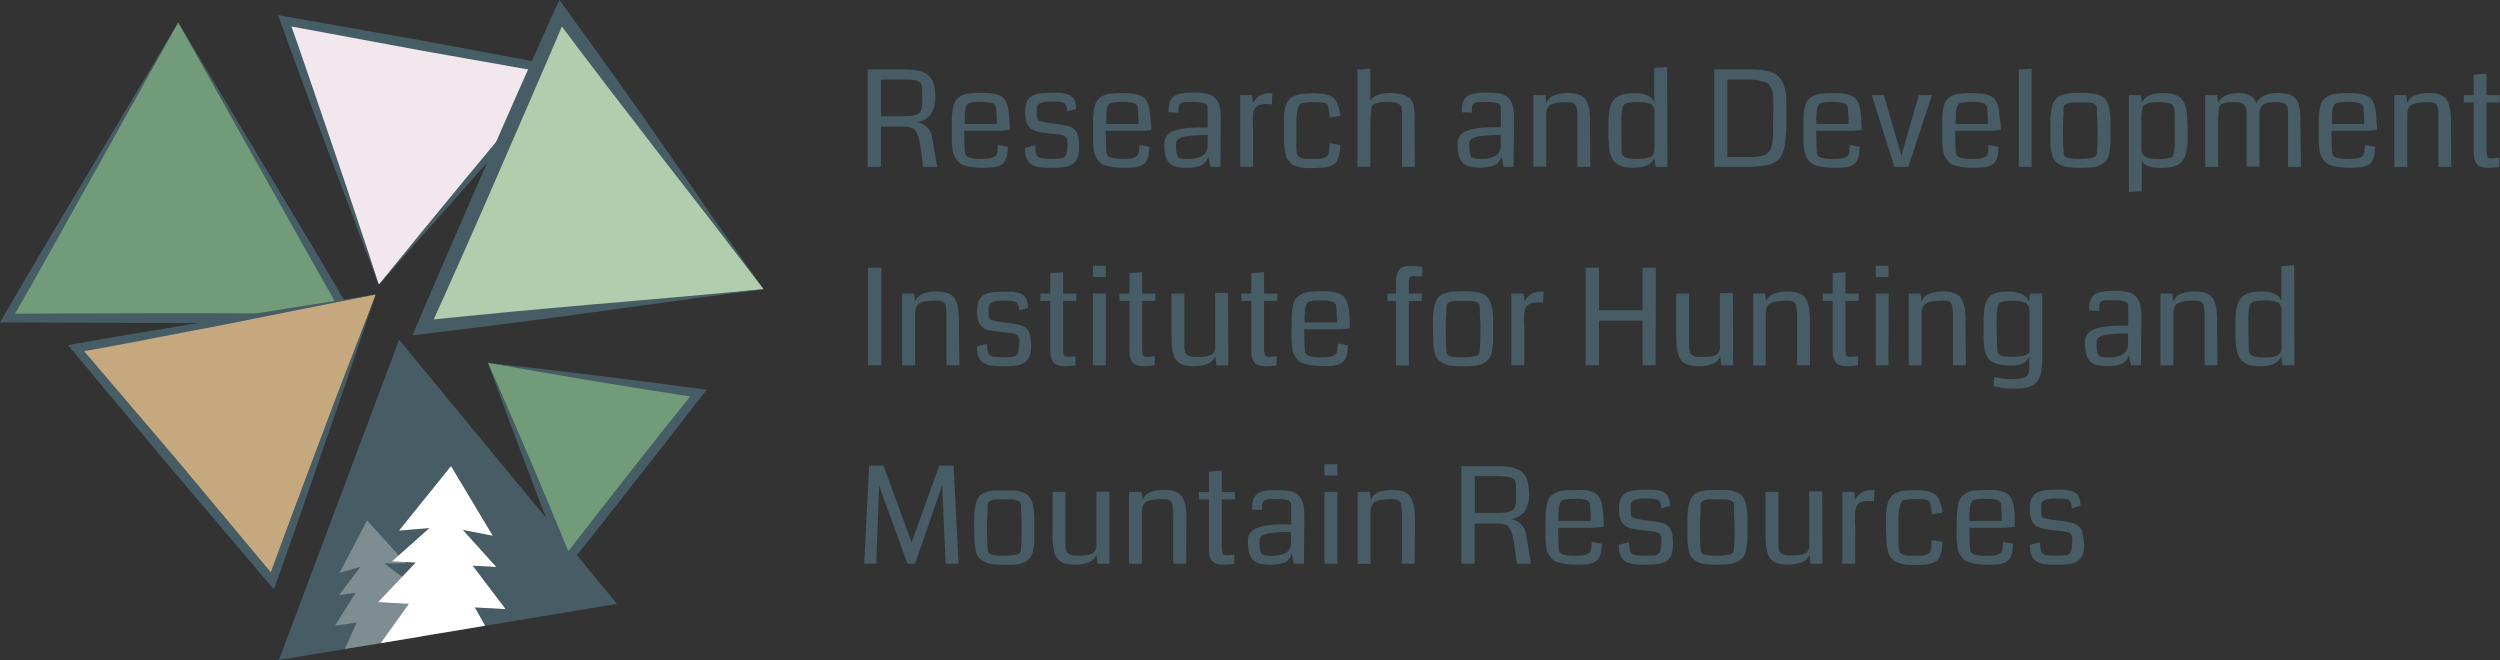 <?xml version="1.0" encoding="UTF-8"?> <svg xmlns="http://www.w3.org/2000/svg" id="Layer_1" data-name="Layer 1" viewBox="0 0 503.91 133.03"><rect x="0" y="0" width="503.91" height="133.03" fill="#333333" stroke="none"/><defs><style>.cls-1{fill:#475c64;}.cls-2{fill:#f2e7ed;}.cls-3{fill:#475d65;}.cls-4{fill:#231f20;}.cls-5{fill:#729b79;}.cls-6{fill:#c5a87d;}.cls-7{fill:#b0cdae;}.cls-10,.cls-8{fill:#fff;}.cls-9{fill:none;}.cls-10{opacity:0.3;}</style></defs><title>Untitled-4</title><path class="cls-1" d="M234.42,68.87a6,6,0,0,1-.95,3.73,4,4,0,0,1-2.65,1.5,3.61,3.61,0,0,1,3,3.22l1,5.79H232c-.07-.41-.15-1-.24-1.76s-.18-1.42-.26-1.95-.18-1.1-.31-1.7a6.37,6.37,0,0,0-.52-1.5,2.34,2.34,0,0,0-.78-.9,6.49,6.49,0,0,0-2.33-.3h-4.07v8.11H220.8V63.46h6l1.62,0c.44,0,.91,0,1.4.09a8.31,8.31,0,0,1,1.24.18,8,8,0,0,1,1,.32,2.62,2.62,0,0,1,.86.49,4.28,4.28,0,0,1,.64.69,3.07,3.07,0,0,1,.47.92,6.33,6.33,0,0,1,.27,1.19A9.89,9.89,0,0,1,234.42,68.87Zm-2.63,1V68.08c0-.34,0-.6,0-.79a4.69,4.69,0,0,0-.1-.6,1.07,1.07,0,0,0-.25-.49,2.29,2.29,0,0,0-.43-.33,1.8,1.8,0,0,0-.7-.23c-.29,0-.62-.08-1-.11s-.84,0-1.38,0h-4.44V72.9h4.6a11,11,0,0,0,1.67-.1,4.15,4.15,0,0,0,1.08-.3,1.34,1.34,0,0,0,.62-.58,2.47,2.47,0,0,0,.28-.83A9,9,0,0,0,231.79,69.91Z" transform="translate(-45.92 -49.48)"></path><path class="cls-1" d="M249.45,75.67c-1,.11-1.71.17-2,.18H240.3c0,1.28,0,2.68.11,4.2a1.22,1.22,0,0,0,.76,1.16,8.23,8.23,0,0,0,2.69.29,11.9,11.9,0,0,0,1.29-.06,3,3,0,0,0,.88-.21,3.5,3.5,0,0,0,.53-.29.79.79,0,0,0,.28-.44A3.51,3.51,0,0,0,247,80a5.67,5.67,0,0,0,0-.62c0-.28,0-.5.07-.68l2,.37a12,12,0,0,1-.14,1.56,3.66,3.66,0,0,1-.35,1.13,2.53,2.53,0,0,1-.59.77,2.7,2.7,0,0,1-.93.47,5.94,5.94,0,0,1-1.28.24c-.46,0-1,.06-1.72.06a15.37,15.37,0,0,1-2.3-.15,10.65,10.65,0,0,1-1.66-.37A2.52,2.52,0,0,1,239,82a5.93,5.93,0,0,1-.7-1,4,4,0,0,1-.38-1.36c-.08-.6-.13-1.14-.15-1.63s0-1.16,0-2c0-1.22,0-2.16,0-2.84a14.41,14.41,0,0,1,.26-2,3.67,3.67,0,0,1,.57-1.48,3.61,3.61,0,0,1,1-.86,4.38,4.38,0,0,1,1.65-.5,19.85,19.85,0,0,1,2.41-.12c.68,0,1.27,0,1.76.06a7,7,0,0,1,1.36.25,4.48,4.48,0,0,1,1,.42,2.36,2.36,0,0,1,.71.7,3.82,3.82,0,0,1,.47,1,7.19,7.19,0,0,1,.27,1.32c.07.54.12,1.09.14,1.65S249.45,74.84,249.45,75.67Zm-9.13-1.2h6.53c0-1.12-.06-2.15-.13-3.08a1.13,1.13,0,0,0-.69-1.08,6.86,6.86,0,0,0-2.34-.27,8.07,8.07,0,0,0-2.39.21,1,1,0,0,0-.38.23,1.24,1.24,0,0,0-.27.47,5.12,5.12,0,0,0-.17.57,4.79,4.79,0,0,0-.09.73c0,.31,0,.55,0,.72s0,.44,0,.79Z" transform="translate(-45.92 -49.48)"></path><path class="cls-1" d="M263.43,79.1a6.63,6.63,0,0,1-.28,2.07,2.54,2.54,0,0,1-.92,1.29,3.7,3.7,0,0,1-1.55.66,12.33,12.33,0,0,1-2.32.18h-1.31c-.33,0-.71,0-1.14-.07a5.46,5.46,0,0,1-1-.16,7.64,7.64,0,0,1-.82-.3,1.82,1.82,0,0,1-.69-.49,4,4,0,0,1-.48-.71,2.91,2.91,0,0,1-.31-1,7.89,7.89,0,0,1-.1-1.27l2.05-.53a9,9,0,0,0,.27,1.9,1.26,1.26,0,0,0,1,.69,14.68,14.68,0,0,0,2.39.12,10.48,10.48,0,0,0,1.63-.1,1.08,1.08,0,0,0,.72-.38c.35-.29.52-1.28.52-3a1.34,1.34,0,0,0-.15-.66,1.15,1.15,0,0,0-.39-.4,1.82,1.82,0,0,0-.62-.24,4.52,4.52,0,0,0-.73-.13l-.85-.09-.84-.09c-.64-.07-1.17-.14-1.57-.21a8.1,8.1,0,0,1-1.23-.29,3,3,0,0,1-1-.49,3.23,3.23,0,0,1-.64-.75,3,3,0,0,1-.4-1.11,8.52,8.52,0,0,1-.12-1.54,5.78,5.78,0,0,1,.19-1.61,3.06,3.06,0,0,1,.58-1.09,2.55,2.55,0,0,1,1.05-.68,6.6,6.6,0,0,1,1.5-.35,18.92,18.92,0,0,1,2-.1l1.23,0c.32,0,.67,0,1.06.1a4.37,4.37,0,0,1,.93.2,4.11,4.11,0,0,1,.72.37,1.75,1.75,0,0,1,.56.59,3.6,3.6,0,0,1,.32.85,4.86,4.86,0,0,1,.12,1.14l-1.76.54c0-.34-.07-.61-.1-.81a1.33,1.33,0,0,0-.21-.54,1,1,0,0,0-.33-.36,1.8,1.8,0,0,0-.58-.18,4.81,4.81,0,0,0-.84-.1H257.8a5.14,5.14,0,0,0-2.29.34,1.16,1.16,0,0,0-.6,1.1v1.34c0,.58.17,1,.52,1.1a13.36,13.36,0,0,0,2.79.52l.36.06c.6.07,1.08.13,1.44.19s.73.15,1.13.25a3.3,3.3,0,0,1,.9.35,4.08,4.08,0,0,1,.62.53,1.91,1.91,0,0,1,.45.77,8.35,8.35,0,0,1,.22,1.07A10,10,0,0,1,263.43,79.1Z" transform="translate(-45.92 -49.48)"></path><path class="cls-1" d="M278,75.67c-1,.11-1.71.17-2,.18h-7.19c0,1.28.05,2.68.11,4.2a1.2,1.2,0,0,0,.76,1.16,8.23,8.23,0,0,0,2.69.29,11.9,11.9,0,0,0,1.29-.06,3,3,0,0,0,.88-.21,3.5,3.5,0,0,0,.53-.29.84.84,0,0,0,.28-.44,3.51,3.51,0,0,0,.12-.5c0-.13,0-.34.05-.62s0-.5.07-.68l2,.37a12,12,0,0,1-.14,1.56,4,4,0,0,1-.35,1.13,2.4,2.4,0,0,1-.6.77,2.55,2.55,0,0,1-.92.47,6.06,6.06,0,0,1-1.28.24c-.46,0-1,.06-1.72.06a15.37,15.37,0,0,1-2.3-.15,11.07,11.07,0,0,1-1.67-.37,2.54,2.54,0,0,1-1.14-.74,5.38,5.38,0,0,1-.7-1,4,4,0,0,1-.38-1.36c-.08-.6-.13-1.14-.15-1.63s0-1.16,0-2c0-1.22,0-2.16,0-2.84a14.41,14.41,0,0,1,.26-2,3.67,3.67,0,0,1,.57-1.48,3.61,3.61,0,0,1,1-.86,4.38,4.38,0,0,1,1.65-.5,19.85,19.85,0,0,1,2.41-.12c.68,0,1.26,0,1.76.06a6.75,6.75,0,0,1,1.35.25,4.39,4.39,0,0,1,1,.42,2.36,2.36,0,0,1,.71.7,3.82,3.82,0,0,1,.47,1,7.19,7.19,0,0,1,.27,1.32c.07.54.12,1.09.14,1.65S278,74.84,278,75.67Zm-9.13-1.2h6.53c0-1.12-.06-2.15-.13-3.08a1.13,1.13,0,0,0-.69-1.08,6.86,6.86,0,0,0-2.34-.27,8.07,8.07,0,0,0-2.39.21.87.87,0,0,0-.38.23,1.39,1.39,0,0,0-.28.47,5,5,0,0,0-.16.57,4.79,4.79,0,0,0-.09.73c0,.31,0,.55,0,.72s0,.44,0,.79Z" transform="translate(-45.92 -49.48)"></path><path class="cls-1" d="M291.93,83.11h-2.06L289.45,81A2.62,2.62,0,0,1,288,82.85a7.89,7.89,0,0,1-3,.45,7.75,7.75,0,0,1-2.17-.25,2.66,2.66,0,0,1-1.34-.87,3.28,3.28,0,0,1-.69-1.48,10.75,10.75,0,0,1-.19-2.26,2.82,2.82,0,0,1,.21-1.11,2.64,2.64,0,0,1,.6-.83,3.08,3.08,0,0,1,1-.59,7.85,7.85,0,0,1,1.3-.4,15.72,15.72,0,0,1,1.62-.23c.64-.06,1.26-.09,1.87-.11s1.31,0,2.12,0V71.23a.93.93,0,0,0-.63-.93,6.73,6.73,0,0,0-2.25-.26c-.76,0-1.33,0-1.71,0a1.57,1.57,0,0,0-.86.31.9.9,0,0,0-.34.51,7.3,7.3,0,0,0-.06.94c0,.16,0,.3,0,.39l-2-.08a4.67,4.67,0,0,1,0-.62,3.9,3.9,0,0,1,.26-1.49,2.39,2.39,0,0,1,.67-1,2.73,2.73,0,0,1,1.12-.55,7,7,0,0,1,1.41-.25q.69-.06,1.74-.06a11.19,11.19,0,0,1,2.57.25,3.28,3.28,0,0,1,1.62.88,3.46,3.46,0,0,1,.88,1.61,11.16,11.16,0,0,1,.24,2.56ZM289.33,79V76.71a30.66,30.66,0,0,0-4,.2,4.36,4.36,0,0,0-1.87.55,1.16,1.16,0,0,0-.47,1v.08a5.6,5.6,0,0,0,.33,2.49c.22.32.9.49,2,.49a6.53,6.53,0,0,0,2.33-.35,2.46,2.46,0,0,0,1.25-.87A2.7,2.7,0,0,0,289.33,79Z" transform="translate(-45.92 -49.48)"></path><path class="cls-1" d="M302.38,68.31l-.1,2.21a6.45,6.45,0,0,0-.95-.07,5.31,5.31,0,0,0-1.52.18,1.6,1.6,0,0,0-.87.64,2.69,2.69,0,0,0-.4,1,10.06,10.06,0,0,0-.1,1.53c0,.37,0,.89.05,1.59s0,1.19,0,1.49v6.21h-2.59V68.64h2.36l.26,1.63a3.1,3.1,0,0,1,1.24-1.47,3.65,3.65,0,0,1,2-.53C302,68.27,302.18,68.29,302.38,68.31Z" transform="translate(-45.92 -49.48)"></path><path class="cls-1" d="M316.11,72.81l-2.14.36-.27-1.84a1.8,1.8,0,0,0-.26-.8c-.22-.26-.86-.41-1.89-.45h-.82a8.29,8.29,0,0,0-2.35.2c-.4.07-.7.47-.88,1.19a10.86,10.86,0,0,0-.28,2.68l0,2.28v2.83a4.76,4.76,0,0,0,.11,1,1.45,1.45,0,0,0,.27.7,2.54,2.54,0,0,0,.58.32,2.28,2.28,0,0,0,.9.2h1.39a11,11,0,0,0,1.23,0c.35,0,.65-.08.89-.12a1.52,1.52,0,0,0,.59-.25,3.06,3.06,0,0,0,.36-.33,1.12,1.12,0,0,0,.19-.45,4.72,4.72,0,0,0,.08-.54c0-.15,0-.37.05-.68s0-.56.07-.77l2.16.37q-.08,1-.18,1.65a6.28,6.28,0,0,1-.33,1.2,2.18,2.18,0,0,1-.58.88,3.28,3.28,0,0,1-1,.53,5.3,5.3,0,0,1-1.43.31c-.54,0-1.21.07-2,.07-.58,0-1.1,0-1.56,0a5.9,5.9,0,0,1-1.26-.22c-.38-.11-.71-.21-1-.31a1.67,1.67,0,0,1-.74-.54c-.22-.25-.4-.47-.55-.66a2.46,2.46,0,0,1-.36-.89c-.09-.42-.17-.77-.22-1.06a12.1,12.1,0,0,1-.12-1.32c0-.6,0-1.1-.05-1.51V75c0-.71,0-1.32,0-1.83a13.47,13.47,0,0,1,.15-1.48,6.1,6.1,0,0,1,.31-1.17,3.77,3.77,0,0,1,.52-.88,2.36,2.36,0,0,1,.74-.64,4.24,4.24,0,0,1,1-.41,6.76,6.76,0,0,1,1.35-.24c.49,0,1.06-.07,1.71-.07a15.28,15.28,0,0,1,2.1.13,5.46,5.46,0,0,1,1.51.42,2.37,2.37,0,0,1,1,.82,4,4,0,0,1,.59,1.3A9.31,9.31,0,0,1,316.11,72.81Z" transform="translate(-45.92 -49.48)"></path><path class="cls-1" d="M331.11,83.11h-2.6V74.33c0-.32,0-.72,0-1.2s0-.81,0-1a4.35,4.35,0,0,0-.09-1,1.2,1.2,0,0,0-.46-.63,2,2,0,0,0-1-.37,11.72,11.72,0,0,0-1.77-.1,7.74,7.74,0,0,0-1,.06,4.83,4.83,0,0,0-.89.2,1.71,1.71,0,0,0-.69.39.88.88,0,0,0-.29.59c-.12,1.59-.18,3-.18,4.27v7.55h-2.61V63.52l2.61-.22v6.44c.63-1,1.94-1.51,3.92-1.51.52,0,1,0,1.41.1a11.09,11.09,0,0,1,1.11.21,3.35,3.35,0,0,1,.86.33,3.63,3.63,0,0,1,.63.43,1.91,1.91,0,0,1,.45.56,4.15,4.15,0,0,1,.29.66,4.24,4.24,0,0,1,.17.77c0,.31.06.6.07.87s0,.59,0,1V74c0,.37,0,.66,0,.86Z" transform="translate(-45.92 -49.48)"></path><path class="cls-1" d="M351,83.11H349L348.54,81a2.62,2.62,0,0,1-1.43,1.81,7.91,7.91,0,0,1-3,.45,7.67,7.67,0,0,1-2.16-.25,2.66,2.66,0,0,1-1.34-.87,3.4,3.4,0,0,1-.7-1.48,11.47,11.47,0,0,1-.19-2.26,2.82,2.82,0,0,1,.22-1.11,2.61,2.61,0,0,1,.59-.83,3.13,3.13,0,0,1,1-.59,7.85,7.85,0,0,1,1.3-.4,15.72,15.72,0,0,1,1.62-.23c.64-.06,1.26-.09,1.87-.11s1.31,0,2.12,0V71.23a.93.93,0,0,0-.63-.93,6.76,6.76,0,0,0-2.26-.26c-.75,0-1.32,0-1.7,0a1.57,1.57,0,0,0-.86.31.9.9,0,0,0-.34.51,7.3,7.3,0,0,0-.06.94c0,.16,0,.3,0,.39l-2-.08a4.67,4.67,0,0,1,0-.62,3.9,3.9,0,0,1,.26-1.49,2.48,2.48,0,0,1,.66-1,2.86,2.86,0,0,1,1.12-.55,7.18,7.18,0,0,1,1.42-.25q.69-.06,1.74-.06a11.19,11.19,0,0,1,2.57.25,3.28,3.28,0,0,1,1.62.88,3.36,3.36,0,0,1,.87,1.61,10.56,10.56,0,0,1,.25,2.56ZM348.42,79V76.71a30.66,30.66,0,0,0-4,.2,4.36,4.36,0,0,0-1.87.55,1.16,1.16,0,0,0-.47,1v.08a5.6,5.6,0,0,0,.33,2.49c.22.32.89.49,2,.49a6.53,6.53,0,0,0,2.33-.35,2.46,2.46,0,0,0,1.25-.87A2.7,2.7,0,0,0,348.42,79Z" transform="translate(-45.92 -49.48)"></path><path class="cls-1" d="M366.46,83.11h-2.6V74.35c0-.56,0-1,0-1.35s0-.68-.05-1a6.16,6.16,0,0,0-.1-.77,1.82,1.82,0,0,0-.19-.52,1.07,1.07,0,0,0-.28-.35,1.66,1.66,0,0,0-.43-.17,2.05,2.05,0,0,0-.55-.1l-.74,0a10.25,10.25,0,0,0-1.7.12,4.19,4.19,0,0,0-1.16.31A1.53,1.53,0,0,0,358,71a2.21,2.21,0,0,0-.34.77,5,5,0,0,0-.09,1c0,.23,0,.63,0,1.2s0,1,0,1.37v7.72H355V68.64h2.38l.25,1.63a2.44,2.44,0,0,1,1.51-1.56,7.39,7.39,0,0,1,2.8-.48,9.11,9.11,0,0,1,1.36.1,3.68,3.68,0,0,1,1.05.31,3.87,3.87,0,0,1,.8.49,2.32,2.32,0,0,1,.56.73,6.07,6.07,0,0,1,.38.93,6.2,6.2,0,0,1,.22,1.19c.06.47.09,1,.11,1.42s0,1,0,1.68Z" transform="translate(-45.92 -49.48)"></path><path class="cls-1" d="M382,83.11h-2.37l-.26-1.82q-.79,2-4.2,2a11.3,11.3,0,0,1-1.63-.11,3.93,3.93,0,0,1-1.24-.41,6.86,6.86,0,0,1-.89-.6,2.38,2.38,0,0,1-.61-.9,10.08,10.08,0,0,1-.38-1.07,6.73,6.73,0,0,1-.21-1.34c0-.57-.07-1.07-.08-1.49s0-1,0-1.74,0-1.32,0-1.84.07-1,.13-1.54A8,8,0,0,1,370.5,71a5,5,0,0,1,.44-1,2.56,2.56,0,0,1,.67-.78,3.83,3.83,0,0,1,.92-.53,4.89,4.89,0,0,1,1.24-.32,12.53,12.53,0,0,1,1.59-.1,6.25,6.25,0,0,1,2.64.46,2.65,2.65,0,0,1,1.35,1.44v-7l2.6-.21Zm-2.6-3.37V72.06a1.7,1.7,0,0,0-.71-1.58,5.83,5.83,0,0,0-2.68-.43,8.41,8.41,0,0,0-2.27.23,1.3,1.3,0,0,0-.81,1.09,11.15,11.15,0,0,0-.21,2.43c0,1.48,0,3.56.08,6.23a1.26,1.26,0,0,0,.7,1.17,6.86,6.86,0,0,0,2.51.3,6.41,6.41,0,0,0,2.58-.37A1.55,1.55,0,0,0,379.35,79.74Z" transform="translate(-45.92 -49.48)"></path><path class="cls-1" d="M406,71.56c0,1.2,0,2.19,0,3s-.05,1.57-.12,2.39-.15,1.45-.22,1.93a6.52,6.52,0,0,1-.45,1.45,3.27,3.27,0,0,1-1.57,1.86,4.29,4.29,0,0,1-1.24.51c-.41.09-1,.18-1.64.26s-1.37.14-2,.16l-2.53,0h-4.77V63.46h6.8a24.4,24.4,0,0,1,2.81.14,7.6,7.6,0,0,1,2.05.51,3.85,3.85,0,0,1,2.33,2.46,8.27,8.27,0,0,1,.48,2.11C406,69.47,406,70.42,406,71.56Zm-2.65,0V69.85c0-.36,0-.8-.09-1.34a3.71,3.71,0,0,0-.24-1.1,6.2,6.2,0,0,0-.48-.76,1.44,1.44,0,0,0-.78-.58l-1.16-.32a7,7,0,0,0-1.6-.22c-.59,0-1.3,0-2.15,0h-2.76v15.6h3.16l1.77,0c.42,0,.87,0,1.37-.11a4.1,4.1,0,0,0,1.08-.25,3.42,3.42,0,0,0,.76-.47,1.73,1.73,0,0,0,.57-.74,8.89,8.89,0,0,0,.32-1.09,8.53,8.53,0,0,0,.19-1.5c0-.55,0-1.2,0-2Z" transform="translate(-45.92 -49.48)"></path><path class="cls-1" d="M421.14,75.67c-1.05.11-1.71.17-2,.18H412c0,1.28.05,2.68.11,4.2a1.22,1.22,0,0,0,.76,1.16,8.23,8.23,0,0,0,2.69.29,11.9,11.9,0,0,0,1.29-.06,2.91,2.91,0,0,0,.88-.21,3.07,3.07,0,0,0,.53-.29.79.79,0,0,0,.28-.44,3.51,3.51,0,0,0,.12-.5,5.67,5.67,0,0,0,.05-.62c0-.28,0-.5.07-.68l2,.37a14.35,14.35,0,0,1-.13,1.56,4,4,0,0,1-.36,1.13,2.53,2.53,0,0,1-.59.77,2.7,2.7,0,0,1-.93.47,5.94,5.94,0,0,1-1.28.24c-.46,0-1,.06-1.72.06a15.37,15.37,0,0,1-2.3-.15,10.65,10.65,0,0,1-1.66-.37,2.52,2.52,0,0,1-1.15-.74,5.93,5.93,0,0,1-.7-1,4,4,0,0,1-.38-1.36c-.08-.6-.13-1.14-.15-1.63s0-1.16,0-2c0-1.22,0-2.16,0-2.84a13.06,13.06,0,0,1,.25-2,3.67,3.67,0,0,1,.57-1.48,3.61,3.61,0,0,1,1.05-.86,4.38,4.38,0,0,1,1.65-.5,19.85,19.85,0,0,1,2.41-.12c.68,0,1.27,0,1.76.06a7,7,0,0,1,1.36.25,4.48,4.48,0,0,1,1,.42,2.25,2.25,0,0,1,.71.7,3.82,3.82,0,0,1,.47,1,7.19,7.19,0,0,1,.27,1.32c.07.54.12,1.09.14,1.65S421.14,74.84,421.14,75.67ZM412,74.47h6.54c0-1.12-.07-2.15-.14-3.08a1.13,1.13,0,0,0-.69-1.08,6.86,6.86,0,0,0-2.34-.27,7.94,7.94,0,0,0-2.38.21,1,1,0,0,0-.39.23,1.24,1.24,0,0,0-.27.47,5.12,5.12,0,0,0-.17.57,4.79,4.79,0,0,0-.09.73c0,.31,0,.55-.05.72s0,.44,0,.79Z" transform="translate(-45.92 -49.48)"></path><path class="cls-1" d="M435.35,68.64l-4.78,14.47h-2.82L423.2,68.64h2.44l3.53,12.21,3.51-12.21Z" transform="translate(-45.92 -49.48)"></path><path class="cls-1" d="M449.21,75.67c-1,.11-1.71.17-2,.18h-7.19c0,1.28,0,2.68.11,4.2a1.21,1.21,0,0,0,.75,1.16,8.31,8.31,0,0,0,2.7.29,11.9,11.9,0,0,0,1.29-.06,3.07,3.07,0,0,0,.88-.21,3.5,3.5,0,0,0,.53-.29.84.84,0,0,0,.28-.44,3.51,3.51,0,0,0,.12-.5c0-.13,0-.34,0-.62s0-.5.07-.68l2,.37a10.61,10.61,0,0,1-.13,1.56,4,4,0,0,1-.35,1.13,2.4,2.4,0,0,1-.6.77,2.64,2.64,0,0,1-.92.47,6.06,6.06,0,0,1-1.28.24c-.46,0-1,.06-1.73.06a15.23,15.23,0,0,1-2.29-.15,10.8,10.8,0,0,1-1.67-.37,2.54,2.54,0,0,1-1.14-.74,5.38,5.38,0,0,1-.7-1,4,4,0,0,1-.38-1.36c-.08-.6-.13-1.14-.15-1.63s0-1.16,0-2c0-1.22,0-2.16,0-2.84a13.09,13.09,0,0,1,.26-2,3.67,3.67,0,0,1,.57-1.48,3.48,3.48,0,0,1,1-.86,4.38,4.38,0,0,1,1.65-.5,19.85,19.85,0,0,1,2.41-.12c.68,0,1.26,0,1.75.06a6.72,6.72,0,0,1,1.36.25,4.13,4.13,0,0,1,1,.42,2.27,2.27,0,0,1,.72.7,4.2,4.2,0,0,1,.47,1,7.19,7.19,0,0,1,.27,1.32,14.89,14.89,0,0,1,.13,1.65C449.2,74.14,449.21,74.84,449.21,75.67Zm-9.14-1.2h6.54c0-1.12-.06-2.15-.13-3.08a1.14,1.14,0,0,0-.69-1.08,6.86,6.86,0,0,0-2.34-.27,8.07,8.07,0,0,0-2.39.21,1,1,0,0,0-.39.23,1.24,1.24,0,0,0-.27.47,5,5,0,0,0-.16.57,4.79,4.79,0,0,0-.09.73c0,.31,0,.55,0,.72s0,.44,0,.79S440.07,74.35,440.07,74.47Z" transform="translate(-45.92 -49.48)"></path><path class="cls-1" d="M455.43,83.11h-2.59V63.52l2.59-.22Z" transform="translate(-45.92 -49.48)"></path><path class="cls-1" d="M465.24,83.3a23.23,23.23,0,0,1-2.44-.11,4.43,4.43,0,0,1-1.68-.53,3.58,3.58,0,0,1-1.07-.85,3.43,3.43,0,0,1-.58-1.44,11.88,11.88,0,0,1-.26-1.94c0-.65,0-1.54,0-2.68,0-.85,0-1.56,0-2.14a15.42,15.42,0,0,1,.15-1.68,8.26,8.26,0,0,1,.29-1.33,3.45,3.45,0,0,1,.52-1,2.25,2.25,0,0,1,.76-.69,4.77,4.77,0,0,1,1.07-.42,7.61,7.61,0,0,1,1.43-.24q.76-.06,1.83-.06c.72,0,1.33,0,1.84.06a7.61,7.61,0,0,1,1.43.24,4.77,4.77,0,0,1,1.07.42,2.34,2.34,0,0,1,.76.69,3.42,3.42,0,0,1,.51,1,7.2,7.2,0,0,1,.3,1.33,15.42,15.42,0,0,1,.15,1.68c0,.58,0,1.29,0,2.14,0,1.14,0,2,0,2.68a11.88,11.88,0,0,1-.26,1.94,3.37,3.37,0,0,1-.58,1.44,3.81,3.81,0,0,1-1.09.86,4.61,4.61,0,0,1-1.68.52A23.44,23.44,0,0,1,465.24,83.3Zm0-1.82a10.09,10.09,0,0,0,2.6-.27.93.93,0,0,0,.73-.94c.1-1.26.15-2.71.15-4.36,0-.55,0-1.33-.07-2.34s-.06-1.77-.06-2.26a1.07,1.07,0,0,0-.08-.41.59.59,0,0,0-.23-.31,2.1,2.1,0,0,0-.33-.22,1.46,1.46,0,0,0-.47-.14l-.5-.1a5.45,5.45,0,0,0-.58,0h-2.36a5.71,5.71,0,0,0-.58,0l-.5.1a1.39,1.39,0,0,0-.46.14,2.1,2.1,0,0,0-.33.22.67.67,0,0,0-.24.31,1.3,1.3,0,0,0-.07.41c0,.49,0,1.24-.06,2.26s-.07,1.79-.07,2.34c0,1.65.05,3.1.15,4.36a1,1,0,0,0,.77,1A9.18,9.18,0,0,0,465.27,81.48Z" transform="translate(-45.92 -49.48)"></path><path class="cls-1" d="M486.86,76c0,.81,0,1.5,0,2.06a15.5,15.5,0,0,1-.18,1.67,5,5,0,0,1-.36,1.36,4.84,4.84,0,0,1-.64,1,2.69,2.69,0,0,1-.95.72,6.91,6.91,0,0,1-1.34.39,10.32,10.32,0,0,1-1.77.13c-2.33,0-3.65-.51-4-1.55V88l-2.59.2V68.64h2.36l.25,1.6q.79-2,4.22-2a12.3,12.3,0,0,1,1.27.06,5.15,5.15,0,0,1,1,.22,7.48,7.48,0,0,1,.83.34,2.44,2.44,0,0,1,.65.51,5.41,5.41,0,0,1,.48.65,3.34,3.34,0,0,1,.33.84,9.56,9.56,0,0,1,.23,1c0,.32.1.72.13,1.19s0,.92.06,1.36S486.86,75.36,486.86,76Zm-2.6-.85c0-1.77,0-2.94-.07-3.51a1.34,1.34,0,0,0-.7-1.24,6.52,6.52,0,0,0-2.52-.32c-1.59,0-2.61.26-3.06.77a7.46,7.46,0,0,0-.37,3.15c0,.35,0,.87,0,1.57s0,1.19,0,1.5,0,.7,0,1.19,0,.82,0,1a2.64,2.64,0,0,0,.26,1.27,1.83,1.83,0,0,0,1,.73,6.83,6.83,0,0,0,2.17.27,7.06,7.06,0,0,0,2.6-.32c.48-.23.72-1.41.72-3.55,0-.32,0-.77,0-1.34S484.26,75.33,484.26,75.12Z" transform="translate(-45.92 -49.48)"></path><path class="cls-1" d="M509.71,83.11h-2.6V74.33c0-1,0-1.75,0-2.27a3.93,3.93,0,0,0-.06-.77,1.82,1.82,0,0,0-.29-.62,1.33,1.33,0,0,0-.74-.46,4.44,4.44,0,0,0-1.32-.16,7.68,7.68,0,0,0-1.48.12,3.37,3.37,0,0,0-1,.3,1.41,1.41,0,0,0-.56.55,2.16,2.16,0,0,0-.25.74,6.91,6.91,0,0,0-.06,1c0,.19,0,.54,0,1s0,.89,0,1.2v8.1h-2.6V73.67c0-.6,0-1,0-1.29s-.05-.56-.1-.91a1.45,1.45,0,0,0-.25-.7,2.1,2.1,0,0,0-.51-.4,1.93,1.93,0,0,0-.83-.26,10.56,10.56,0,0,0-1.24-.06,6.37,6.37,0,0,0-.9.06,5.57,5.57,0,0,0-.83.19,1.58,1.58,0,0,0-.64.39.84.84,0,0,0-.27.59c-.11,1.17-.17,2.45-.17,3.85v8h-2.6V68.64h2.38l.25,1.59a3.1,3.1,0,0,1,1.51-1.52,6.09,6.09,0,0,1,2.51-.45,5,5,0,0,1,2.37.48,2.76,2.76,0,0,1,1.29,1.55q1.06-2.06,4.17-2.06a10.65,10.65,0,0,1,1.73.12,3.66,3.66,0,0,1,1.26.41,2.87,2.87,0,0,1,.87.73,3.34,3.34,0,0,1,.52,1.12,8.76,8.76,0,0,1,.27,1.55c.05.57.07,1.26.07,2.07Z" transform="translate(-45.92 -49.48)"></path><path class="cls-1" d="M525.05,75.67c-1,.11-1.71.17-2,.18h-7.18c0,1.28,0,2.68.1,4.2a1.22,1.22,0,0,0,.76,1.16,8.23,8.23,0,0,0,2.69.29,12,12,0,0,0,1.3-.06,2.92,2.92,0,0,0,.87-.21,3.07,3.07,0,0,0,.53-.29.79.79,0,0,0,.28-.44,2.53,2.53,0,0,0,.12-.5c0-.13,0-.34.06-.62s0-.5.06-.68l2,.37a12.2,12.2,0,0,1-.13,1.56,3.66,3.66,0,0,1-.36,1.13,2.38,2.38,0,0,1-.59.77,2.7,2.7,0,0,1-.93.47,6,6,0,0,1-1.27.24c-.47,0-1,.06-1.73.06a15.14,15.14,0,0,1-2.29-.15,10.54,10.54,0,0,1-1.67-.37,2.54,2.54,0,0,1-1.14-.74,5.48,5.48,0,0,1-.71-1,3.8,3.8,0,0,1-.37-1.36c-.08-.6-.13-1.14-.16-1.63s0-1.16,0-2c0-1.22,0-2.16,0-2.84a13.06,13.06,0,0,1,.25-2,3.67,3.67,0,0,1,.57-1.48,3.54,3.54,0,0,1,1.06-.86,4.27,4.27,0,0,1,1.64-.5,20,20,0,0,1,2.42-.12c.67,0,1.26,0,1.75.06a7,7,0,0,1,1.36.25,4.48,4.48,0,0,1,1,.42,2.15,2.15,0,0,1,.71.7,3.86,3.86,0,0,1,.48,1,7.19,7.19,0,0,1,.27,1.32c.07.54.11,1.09.13,1.65S525.05,74.84,525.05,75.67Zm-9.13-1.2h6.54c0-1.12-.06-2.15-.13-3.08a1.15,1.15,0,0,0-.7-1.08,6.78,6.78,0,0,0-2.34-.27,8,8,0,0,0-2.38.21,1,1,0,0,0-.39.23,1.24,1.24,0,0,0-.27.47,5.12,5.12,0,0,0-.17.57,4.79,4.79,0,0,0-.09.73c0,.31,0,.55,0,.72s0,.44,0,.79Z" transform="translate(-45.92 -49.48)"></path><path class="cls-1" d="M540,83.11h-2.6V74.35c0-.56,0-1,0-1.35s0-.68,0-1a6.16,6.16,0,0,0-.1-.77,2.18,2.18,0,0,0-.19-.52,1.07,1.07,0,0,0-.28-.35,1.66,1.66,0,0,0-.43-.17,2.13,2.13,0,0,0-.55-.1l-.74,0a10.38,10.38,0,0,0-1.71.12,4.21,4.21,0,0,0-1.15.31,1.53,1.53,0,0,0-.69.55,2.21,2.21,0,0,0-.34.77,5,5,0,0,0-.09,1c0,.23,0,.63,0,1.2s0,1,0,1.37v7.72h-2.6V68.64h2.38l.25,1.63a2.41,2.41,0,0,1,1.51-1.56,7.39,7.39,0,0,1,2.8-.48,8.87,8.87,0,0,1,1.35.1,3.66,3.66,0,0,1,1.06.31,3.87,3.87,0,0,1,.8.49,2.32,2.32,0,0,1,.56.73,6.07,6.07,0,0,1,.38.93,6.2,6.2,0,0,1,.22,1.19c.06.47.09,1,.11,1.42s0,1,0,1.68Z" transform="translate(-45.92 -49.48)"></path><path class="cls-1" d="M549.72,81.27l-.05,1.85a12.65,12.65,0,0,1-2,.18,5,5,0,0,1-1.59-.21,1.78,1.78,0,0,1-1-.67,2.88,2.88,0,0,1-.43-1,7,7,0,0,1-.12-1.43V70.12h-2V68.64h2V64.53l2.59-.21v4.32h2.66v1.48h-2.66v9a7.81,7.81,0,0,0,.13,1.85c.1.28.35.42.76.42S549,81.33,549.72,81.27Z" transform="translate(-45.92 -49.48)"></path><path class="cls-1" d="M223.56,123.11h-2.68V103.46h2.68Z" transform="translate(-45.92 -49.48)"></path><path class="cls-1" d="M239.29,123.11h-2.6v-8.76c0-.56,0-1,0-1.35s0-.68-.05-1a6.16,6.16,0,0,0-.1-.77,1.82,1.82,0,0,0-.19-.52,1.07,1.07,0,0,0-.28-.35,1.73,1.73,0,0,0-.42-.17,2.2,2.2,0,0,0-.56-.1l-.74,0a10.34,10.34,0,0,0-1.7.12,4.29,4.29,0,0,0-1.16.31,1.53,1.53,0,0,0-.69.55,2.42,2.42,0,0,0-.34.77,5,5,0,0,0-.09,1c0,.23,0,.63,0,1.2s0,1,0,1.37v7.72h-2.6V108.64h2.38l.25,1.63a2.44,2.44,0,0,1,1.51-1.56,7.42,7.42,0,0,1,2.8-.48,9.11,9.11,0,0,1,1.36.1,3.68,3.68,0,0,1,1.05.31,3.87,3.87,0,0,1,.8.49,2.5,2.5,0,0,1,.57.73,7.2,7.2,0,0,1,.37.93,7,7,0,0,1,.23,1.19c.05.47.08,1,.1,1.42s0,1,0,1.68Z" transform="translate(-45.92 -49.48)"></path><path class="cls-1" d="M253.75,119.1a6.35,6.35,0,0,1-.28,2.07,2.59,2.59,0,0,1-.91,1.29,3.8,3.8,0,0,1-1.56.66,12.29,12.29,0,0,1-2.31.18h-1.31c-.33,0-.71,0-1.14-.07a5.2,5.2,0,0,1-1-.16,7.76,7.76,0,0,1-.83-.3,1.91,1.91,0,0,1-.69-.49,4,4,0,0,1-.47-.71,2.91,2.91,0,0,1-.32-1,8,8,0,0,1-.09-1.27l2-.53a8.14,8.14,0,0,0,.28,1.9,1.26,1.26,0,0,0,1,.69,14.45,14.45,0,0,0,2.38.12,10.48,10.48,0,0,0,1.63-.1,1,1,0,0,0,.72-.38c.35-.29.53-1.28.53-3a1.34,1.34,0,0,0-.16-.66,1.13,1.13,0,0,0-.38-.4,1.88,1.88,0,0,0-.63-.24,4.52,4.52,0,0,0-.73-.13l-.85-.09-.84-.09c-.64-.07-1.16-.14-1.57-.21A8,8,0,0,1,245,116a2.63,2.63,0,0,1-1.61-1.24,3.05,3.05,0,0,1-.41-1.11,8.52,8.52,0,0,1-.12-1.54,5.75,5.75,0,0,1,.2-1.61,2.77,2.77,0,0,1,.58-1.09,2.43,2.43,0,0,1,1.05-.68,6.39,6.39,0,0,1,1.49-.35,19.06,19.06,0,0,1,2-.1l1.24,0c.32,0,.67,0,1.05.1a4.37,4.37,0,0,1,.93.2,3.52,3.52,0,0,1,.72.37,1.66,1.66,0,0,1,.56.59,3.21,3.21,0,0,1,.32.85,4.83,4.83,0,0,1,.13,1.14l-1.77.54c0-.34-.07-.61-.1-.81a1.47,1.47,0,0,0-.2-.54,1.17,1.17,0,0,0-.33-.36,1.88,1.88,0,0,0-.59-.18,4.81,4.81,0,0,0-.84-.1h-1.21a5.17,5.17,0,0,0-2.29.34,1.16,1.16,0,0,0-.6,1.1v1.34c0,.58.18,1,.52,1.1a13.36,13.36,0,0,0,2.79.52l.36.06c.6.07,1.09.13,1.44.2s.73.14,1.13.24a3.18,3.18,0,0,1,.9.35,3.3,3.3,0,0,1,.62.53,1.81,1.81,0,0,1,.45.77,6.93,6.93,0,0,1,.22,1.07A10,10,0,0,1,253.75,119.1Z" transform="translate(-45.92 -49.48)"></path><path class="cls-1" d="M262.71,121.27l0,1.85a12.65,12.65,0,0,1-2,.18,5.1,5.1,0,0,1-1.59-.21,1.75,1.75,0,0,1-.94-.67,2.9,2.9,0,0,1-.44-1,7,7,0,0,1-.12-1.43v-9.85h-2v-1.48h2v-4.11l2.59-.21v4.32h2.66v1.48h-2.66v9a7.81,7.81,0,0,0,.13,1.85c.1.28.35.42.76.42S262,121.33,262.71,121.27Z" transform="translate(-45.92 -49.48)"></path><path class="cls-1" d="M268.82,103.05v2.28h-2.6v-2.28Zm0,20.06h-2.6V108.64h2.6Z" transform="translate(-45.92 -49.48)"></path><path class="cls-1" d="M278.71,121.27l-.06,1.85a12.45,12.45,0,0,1-2,.18,5.1,5.1,0,0,1-1.59-.21,1.75,1.75,0,0,1-.94-.67,2.9,2.9,0,0,1-.44-1,7.09,7.09,0,0,1-.11-1.43v-9.85h-2v-1.48h2v-4.11l2.58-.21v4.32h2.66v1.48h-2.66v9a7.62,7.62,0,0,0,.14,1.85c.09.28.34.42.76.42S278,121.33,278.71,121.27Z" transform="translate(-45.92 -49.48)"></path><path class="cls-1" d="M293.51,123.12h-2.4l-.23-1.86a2.51,2.51,0,0,1-1.5,1.54,8.28,8.28,0,0,1-4.73.28,3.69,3.69,0,0,1-1.3-.65,2.85,2.85,0,0,1-.8-1.2,7.84,7.84,0,0,1-.4-1.73,22.27,22.27,0,0,1-.11-2.38v-8.48h2.6V117c0,.2,0,.46,0,.79v.69c0,.46,0,.83,0,1.09a4,4,0,0,0,.14.78,1.23,1.23,0,0,0,.3.56,1.48,1.48,0,0,0,.55.32,3,3,0,0,0,.85.19c.32,0,.73,0,1.23,0a7.31,7.31,0,0,0,1.44-.12,3.22,3.22,0,0,0,.94-.31,1.3,1.3,0,0,0,.52-.52,2.21,2.21,0,0,0,.23-.65,5.61,5.61,0,0,0,0-.79c0-.1,0-.28,0-.51v-10h2.62Z" transform="translate(-45.92 -49.48)"></path><path class="cls-1" d="M303.27,121.27l-.06,1.85a12.45,12.45,0,0,1-2,.18,5.1,5.1,0,0,1-1.59-.21,1.75,1.75,0,0,1-.94-.67,2.9,2.9,0,0,1-.44-1,7.91,7.91,0,0,1-.11-1.43v-9.85h-2v-1.48h2v-4.11l2.58-.21v4.32h2.66v1.48h-2.66v9a7.62,7.62,0,0,0,.14,1.85c.09.28.34.42.76.42S302.56,121.33,303.27,121.27Z" transform="translate(-45.92 -49.48)"></path><path class="cls-1" d="M318,115.67l-2,.19h-7.19c0,1.27.05,2.67.11,4.19a1.22,1.22,0,0,0,.76,1.16,8.23,8.23,0,0,0,2.69.29,12,12,0,0,0,1.3-.06,2.92,2.92,0,0,0,.87-.21,3.07,3.07,0,0,0,.53-.29.79.79,0,0,0,.28-.44,2.53,2.53,0,0,0,.12-.5c0-.13,0-.34.06-.62a5.53,5.53,0,0,1,.06-.68l2,.37a12.2,12.2,0,0,1-.13,1.56,3.66,3.66,0,0,1-.36,1.13,2.38,2.38,0,0,1-.59.77,2.7,2.7,0,0,1-.93.47,6,6,0,0,1-1.27.25c-.47,0-1.05,0-1.73,0a15.37,15.37,0,0,1-2.3-.15,10.65,10.65,0,0,1-1.66-.37,2.54,2.54,0,0,1-1.14-.74,5.48,5.48,0,0,1-.71-1,3.8,3.8,0,0,1-.37-1.36c-.08-.6-.13-1.14-.16-1.63s0-1.16,0-2c0-1.22,0-2.16.05-2.84a12.79,12.79,0,0,1,.25-2,3.66,3.66,0,0,1,.57-1.49,3.54,3.54,0,0,1,1.06-.86,4.27,4.27,0,0,1,1.64-.5,20,20,0,0,1,2.42-.12c.67,0,1.26,0,1.75.06a7,7,0,0,1,1.36.25,4.48,4.48,0,0,1,1,.42,2.25,2.25,0,0,1,.71.7,3.86,3.86,0,0,1,.48,1,7.19,7.19,0,0,1,.27,1.32c.07.54.11,1.09.13,1.65S318,114.84,318,115.67Zm-9.13-1.2h6.54c0-1.12-.07-2.15-.14-3.08a1.13,1.13,0,0,0-.69-1.08,6.78,6.78,0,0,0-2.34-.27,8,8,0,0,0-2.38.21,1,1,0,0,0-.39.23,1.24,1.24,0,0,0-.27.47,5.12,5.12,0,0,0-.17.57,4.79,4.79,0,0,0-.09.73c0,.31,0,.55-.05.72s0,.44,0,.79Z" transform="translate(-45.92 -49.48)"></path><path class="cls-1" d="M332.59,103.26v1.89c-.48,0-.93,0-1.37,0a3.46,3.46,0,0,0-1,.08c-.2.1-.31.39-.33.88,0,.19,0,.44,0,.75,0,.14,0,.4,0,.8s0,.74,0,1h2.61v1.49H329.9v13h-2.6v-13h-1.7v-1.49h1.7c0-.48,0-.87,0-1.18s0-.64,0-1,0-.67.07-.89a5,5,0,0,1,.12-.71,2.32,2.32,0,0,1,.2-.6,2.76,2.76,0,0,1,.28-.45,1.31,1.31,0,0,1,.39-.36,4.11,4.11,0,0,1,.51-.22,2.5,2.5,0,0,1,.64-.15,6.37,6.37,0,0,1,.8,0A12.85,12.85,0,0,1,332.59,103.26Z" transform="translate(-45.92 -49.48)"></path><path class="cls-1" d="M340.84,123.3a23.23,23.23,0,0,1-2.44-.11,4.61,4.61,0,0,1-1.68-.52,3.75,3.75,0,0,1-1.07-.86,3.43,3.43,0,0,1-.58-1.44,10.88,10.88,0,0,1-.26-1.94c0-.65-.05-1.54-.05-2.68,0-.85,0-1.56,0-2.14a15.42,15.42,0,0,1,.15-1.68,8.26,8.26,0,0,1,.29-1.33,3.45,3.45,0,0,1,.52-1,2.25,2.25,0,0,1,.76-.69,4.77,4.77,0,0,1,1.07-.42,7.65,7.65,0,0,1,1.42-.24c.52,0,1.13-.06,1.84-.06s1.33,0,1.84.06a7.61,7.61,0,0,1,1.43.24,4.77,4.77,0,0,1,1.07.42,2.45,2.45,0,0,1,.76.69,3.7,3.7,0,0,1,.51,1,7.2,7.2,0,0,1,.3,1.33,15.42,15.42,0,0,1,.15,1.68c0,.58,0,1.29,0,2.14,0,1.14,0,2,0,2.68a11.88,11.88,0,0,1-.26,1.94,3.37,3.37,0,0,1-.59,1.44,3.62,3.62,0,0,1-1.08.86,4.61,4.61,0,0,1-1.68.52A23.44,23.44,0,0,1,340.84,123.3Zm0-1.82a10.09,10.09,0,0,0,2.6-.27.93.93,0,0,0,.73-.94c.1-1.26.15-2.71.15-4.36,0-.55,0-1.33-.07-2.34s-.06-1.77-.06-2.26a1.07,1.07,0,0,0-.08-.41.65.65,0,0,0-.23-.31,2.1,2.1,0,0,0-.33-.22,1.46,1.46,0,0,0-.47-.14l-.5-.1a5.45,5.45,0,0,0-.58,0h-2.36a5.71,5.71,0,0,0-.58,0l-.5.1a1.39,1.39,0,0,0-.46.14,2.1,2.1,0,0,0-.33.22.67.67,0,0,0-.24.31,1.3,1.3,0,0,0-.07.41c0,.49,0,1.24-.06,2.26s-.07,1.79-.07,2.34c0,1.65.05,3.1.14,4.36a1,1,0,0,0,.78,1A9.18,9.18,0,0,0,340.87,121.48Z" transform="translate(-45.92 -49.48)"></path><path class="cls-1" d="M357.06,108.31l-.11,2.21a6.35,6.35,0,0,0-.95-.07,5.19,5.19,0,0,0-1.51.18,1.63,1.63,0,0,0-.88.64,2.69,2.69,0,0,0-.4,1,10.1,10.1,0,0,0-.1,1.54c0,.36,0,.88.05,1.58s0,1.19,0,1.49v6.21h-2.6V108.64H353l.26,1.63a3.1,3.1,0,0,1,1.24-1.47,3.67,3.67,0,0,1,2-.53C356.66,108.27,356.85,108.29,357.06,108.31Z" transform="translate(-45.92 -49.48)"></path><path class="cls-1" d="M379.63,123.11H377v-9h-8.78v9h-2.68V103.46h2.68V112H377v-8.55h2.68Z" transform="translate(-45.92 -49.48)"></path><path class="cls-1" d="M395.26,123.12h-2.4l-.23-1.86a2.51,2.51,0,0,1-1.5,1.54,7,7,0,0,1-2.81.5,7,7,0,0,1-1.92-.22,3.69,3.69,0,0,1-1.3-.65,2.85,2.85,0,0,1-.8-1.2,7.32,7.32,0,0,1-.39-1.73,19.65,19.65,0,0,1-.12-2.38v-8.48h2.6V117c0,.2,0,.46,0,.79v.69c0,.46,0,.83,0,1.09a4,4,0,0,0,.14.78,1.23,1.23,0,0,0,.3.56,1.56,1.56,0,0,0,.55.32,3,3,0,0,0,.85.19c.32,0,.73,0,1.24,0a7.27,7.27,0,0,0,1.43-.12,3.22,3.22,0,0,0,.94-.31,1.3,1.3,0,0,0,.52-.52,2.21,2.21,0,0,0,.23-.65,5.61,5.61,0,0,0,0-.79v-.51c0-.24,0-.42,0-.54v-9.42h2.62Z" transform="translate(-45.92 -49.48)"></path><path class="cls-1" d="M410.74,123.11h-2.6V113c0-.34,0-.68-.06-1s-.06-.6-.09-.77a1.86,1.86,0,0,0-.2-.52,1,1,0,0,0-.28-.35,1.73,1.73,0,0,0-.42-.17,2.2,2.2,0,0,0-.55-.1l-.74,0a10.38,10.38,0,0,0-1.71.12,4.11,4.11,0,0,0-1.15.31,1.61,1.61,0,0,0-.7.55,2.19,2.19,0,0,0-.33.77,5,5,0,0,0-.09,1q0,.34,0,1.2c0,.56,0,1,0,1.37v7.72H399.3V108.64h2.37l.25,1.63a2.43,2.43,0,0,1,1.52-1.56,7.33,7.33,0,0,1,2.79-.48,9.11,9.11,0,0,1,1.36.1,3.5,3.5,0,0,1,1.05.31,3.62,3.62,0,0,1,.8.49,2.21,2.21,0,0,1,.57.73,6,6,0,0,1,.37.93,6.13,6.13,0,0,1,.23,1.19c.05.47.09,1,.1,1.42s0,1,0,1.68Z" transform="translate(-45.92 -49.48)"></path><path class="cls-1" d="M420.46,121.27l-.06,1.85a12.45,12.45,0,0,1-2,.18,5.1,5.1,0,0,1-1.59-.21,1.75,1.75,0,0,1-.94-.67,2.9,2.9,0,0,1-.44-1,7.09,7.09,0,0,1-.11-1.43v-9.85h-2v-1.48h2v-4.11l2.58-.21v4.32h2.66v1.48H417.9v9a7.62,7.62,0,0,0,.14,1.85c.09.28.34.42.76.42S419.75,121.33,420.46,121.27Z" transform="translate(-45.92 -49.48)"></path><path class="cls-1" d="M426.56,103.05v2.28H424v-2.28Zm0,20.06H424V108.64h2.6Z" transform="translate(-45.92 -49.48)"></path><path class="cls-1" d="M442.17,123.11h-2.6V113q0-.51-.06-1c0-.34-.06-.6-.09-.77a1.86,1.86,0,0,0-.2-.52,1,1,0,0,0-.28-.35,1.73,1.73,0,0,0-.42-.17,2.2,2.2,0,0,0-.56-.1l-.73,0a10.38,10.38,0,0,0-1.71.12,4.11,4.11,0,0,0-1.15.31,1.61,1.61,0,0,0-.7.55,2.19,2.19,0,0,0-.33.77,5,5,0,0,0-.09,1q0,.34,0,1.2c0,.56,0,1,0,1.37v7.72h-2.59V108.64h2.37l.25,1.63a2.43,2.43,0,0,1,1.52-1.56,7.33,7.33,0,0,1,2.79-.48,9.11,9.11,0,0,1,1.36.1,3.5,3.5,0,0,1,1.05.31,3.62,3.62,0,0,1,.8.49,2.21,2.21,0,0,1,.57.73,6,6,0,0,1,.37.93A6.13,6.13,0,0,1,442,112c0,.47.09,1,.1,1.42s0,1,0,1.68Z" transform="translate(-45.92 -49.48)"></path><path class="cls-1" d="M457.57,108.64v12.63c0,.87,0,1.61-.09,2.21a8.67,8.67,0,0,1-.31,1.67,3.66,3.66,0,0,1-.63,1.25,3.41,3.41,0,0,1-1.05.81,5.09,5.09,0,0,1-1.53.47,14.45,14.45,0,0,1-2.13.13,12.69,12.69,0,0,1-4.11-.54l.17-1.79a13.37,13.37,0,0,0,3.51.41,10.7,10.7,0,0,0,1.63-.11,5,5,0,0,0,1-.26,1.34,1.34,0,0,0,.58-.46,1.65,1.65,0,0,0,.26-.58,3.8,3.8,0,0,0,.06-.74v-2.36a2.42,2.42,0,0,1-1.23,1.34,5.76,5.76,0,0,1-2.45.43,11.32,11.32,0,0,1-2-.16,7.8,7.8,0,0,1-1.43-.4,2.28,2.28,0,0,1-1-.74,5.67,5.67,0,0,1-.61-1,4.12,4.12,0,0,1-.33-1.3c-.07-.57-.11-1.08-.13-1.53s0-1.07,0-1.85q0-1.49,0-2.34c0-.56.06-1.17.12-1.82a5.19,5.19,0,0,1,.3-1.48,6.09,6.09,0,0,1,.55-1,1.89,1.89,0,0,1,.87-.74,7,7,0,0,1,1.28-.37,8.74,8.74,0,0,1,1.74-.15,6.87,6.87,0,0,1,2.77.47,3,3,0,0,1,1.52,1.51l.25-1.61ZM455,120.17v-8a1.75,1.75,0,0,0-.73-1.58,5,5,0,0,0-2.62-.49,6.58,6.58,0,0,0-2.53.33c-.49.24-.74,1.2-.74,2.89q0,3.81.11,6.65a1.43,1.43,0,0,0,.32.91,1.79,1.79,0,0,0,1,.4,15.51,15.51,0,0,0,2.15.11C453.86,121.34,454.88,121,455,120.17Z" transform="translate(-45.92 -49.48)"></path><path class="cls-1" d="M477.46,123.11h-2L475,121a2.62,2.62,0,0,1-1.43,1.81,7.89,7.89,0,0,1-3,.45,7.62,7.62,0,0,1-2.16-.25,2.65,2.65,0,0,1-1.35-.87,3.44,3.44,0,0,1-.69-1.48,10.75,10.75,0,0,1-.19-2.26,2.82,2.82,0,0,1,.21-1.11,2.64,2.64,0,0,1,.6-.83,3.26,3.26,0,0,1,1-.59,8.16,8.16,0,0,1,1.3-.4,16,16,0,0,1,1.63-.23c.63-.06,1.26-.09,1.86-.11s1.32,0,2.12,0v-3.91a.93.93,0,0,0-.63-.93A6.73,6.73,0,0,0,472,110c-.76,0-1.33,0-1.7,0a1.57,1.57,0,0,0-.87.31,1,1,0,0,0-.34.51,7.3,7.3,0,0,0-.06.94c0,.16,0,.3,0,.39l-2-.08a4.67,4.67,0,0,1,0-.62,3.9,3.9,0,0,1,.26-1.49,2.39,2.39,0,0,1,.67-1,2.73,2.73,0,0,1,1.12-.55,7,7,0,0,1,1.41-.25q.69-.06,1.74-.06a11.19,11.19,0,0,1,2.57.25,3.28,3.28,0,0,1,1.62.88,3.38,3.38,0,0,1,.88,1.61,11.2,11.2,0,0,1,.24,2.57Zm-2.6-4.14v-2.26a30.66,30.66,0,0,0-4,.2,4.41,4.41,0,0,0-1.87.55,1.15,1.15,0,0,0-.46,1v.08a5.6,5.6,0,0,0,.33,2.49c.22.32.89.49,2,.49a6.89,6.89,0,0,0,2.34-.34,2.24,2.24,0,0,0,1.64-2.19Z" transform="translate(-45.92 -49.48)"></path><path class="cls-1" d="M492.9,123.11h-2.6V113c0-.34,0-.68-.06-1s-.06-.6-.09-.77a1.86,1.86,0,0,0-.2-.52,1,1,0,0,0-.28-.35,1.73,1.73,0,0,0-.42-.17,2.2,2.2,0,0,0-.55-.1l-.74,0a10.38,10.38,0,0,0-1.71.12,4.11,4.11,0,0,0-1.15.31,1.61,1.61,0,0,0-.7.55,2.19,2.19,0,0,0-.33.77,5,5,0,0,0-.09,1q0,.34,0,1.2c0,.56,0,1,0,1.37v7.72h-2.59V108.64h2.37l.25,1.63a2.43,2.43,0,0,1,1.52-1.56,7.33,7.33,0,0,1,2.79-.48,9.11,9.11,0,0,1,1.36.1,3.5,3.5,0,0,1,1.05.31,3.62,3.62,0,0,1,.8.49,2.21,2.21,0,0,1,.57.73,6,6,0,0,1,.37.93,6.13,6.13,0,0,1,.23,1.19c.05.47.09,1,.1,1.42s0,1,0,1.68Z" transform="translate(-45.92 -49.48)"></path><path class="cls-1" d="M508.39,123.11H506l-.25-1.82q-.81,2-4.21,2a11.4,11.4,0,0,1-1.63-.11,4,4,0,0,1-1.24-.41,7.62,7.62,0,0,1-.89-.6,2.38,2.38,0,0,1-.61-.9,10.08,10.08,0,0,1-.38-1.07,7.56,7.56,0,0,1-.21-1.34c0-.57-.07-1.07-.07-1.49s0-1,0-1.74,0-1.32,0-1.84.06-1,.13-1.54a7.12,7.12,0,0,1,.26-1.29,5.62,5.62,0,0,1,.44-1,2.71,2.71,0,0,1,.67-.78,4.12,4.12,0,0,1,.93-.53,4.78,4.78,0,0,1,1.24-.32,12.24,12.24,0,0,1,1.58-.1,6.25,6.25,0,0,1,2.64.46,2.65,2.65,0,0,1,1.35,1.44v-7l2.6-.21Zm-2.6-3.37v-7.68a1.68,1.68,0,0,0-.71-1.58,5.78,5.78,0,0,0-2.67-.43,8.36,8.36,0,0,0-2.27.23,1.29,1.29,0,0,0-.82,1.09,11.15,11.15,0,0,0-.21,2.43q0,2.22.08,6.23a1.28,1.28,0,0,0,.7,1.17,6.93,6.93,0,0,0,2.52.3,6.15,6.15,0,0,0,2.57-.37A1.55,1.55,0,0,0,505.79,119.74Z" transform="translate(-45.92 -49.48)"></path><path class="cls-1" d="M220.11,163.11l1-19.77H224l5.67,15.47,5.56-15.47h2.9l1,19.77h-2.61l-.69-15.84-5.46,15.84h-1.53l-5.72-15.72-.58,15.72Z" transform="translate(-45.92 -49.48)"></path><path class="cls-1" d="M248.36,163.3a23.23,23.23,0,0,1-2.44-.11,4.61,4.61,0,0,1-1.68-.52,4,4,0,0,1-1.08-.86,3.57,3.57,0,0,1-.58-1.44,11.85,11.85,0,0,1-.25-1.94c0-.65-.05-1.54-.05-2.68,0-.85,0-1.56,0-2.14s.08-1.13.15-1.68a7.2,7.2,0,0,1,.3-1.33,3.45,3.45,0,0,1,.52-1A2.43,2.43,0,0,1,244,149a4.68,4.68,0,0,1,1.08-.42,7.51,7.51,0,0,1,1.42-.24c.52,0,1.13,0,1.84,0s1.33,0,1.84,0a7.51,7.51,0,0,1,1.42.24,4.68,4.68,0,0,1,1.08.42,2.58,2.58,0,0,1,.76.69,3.7,3.7,0,0,1,.51,1,7.2,7.2,0,0,1,.3,1.33,15.42,15.42,0,0,1,.15,1.68c0,.58,0,1.29,0,2.14,0,1.14,0,2,0,2.68a13.08,13.08,0,0,1-.26,1.94,3.37,3.37,0,0,1-.59,1.44,3.62,3.62,0,0,1-1.08.86,4.61,4.61,0,0,1-1.68.52A23.44,23.44,0,0,1,248.36,163.3Zm0-1.82a10.12,10.12,0,0,0,2.61-.27.93.93,0,0,0,.73-.94c.1-1.26.14-2.71.14-4.36q0-.82-.06-2.34c-.05-1-.07-1.77-.07-2.26a1.07,1.07,0,0,0-.07-.41.73.73,0,0,0-.24-.31,2.1,2.1,0,0,0-.33-.22,1.39,1.39,0,0,0-.46-.14l-.5-.1a5.71,5.71,0,0,0-.58,0h-2.36a5.71,5.71,0,0,0-.58,0l-.5.1a1.39,1.39,0,0,0-.46.14,2.1,2.1,0,0,0-.33.22.73.73,0,0,0-.24.31,1.07,1.07,0,0,0-.07.41c0,.49,0,1.24-.07,2.26s-.06,1.79-.06,2.34c0,1.65.05,3.1.14,4.36a1,1,0,0,0,.77,1A9.27,9.27,0,0,0,248.38,161.48Z" transform="translate(-45.92 -49.48)"></path><path class="cls-1" d="M269.54,163.12h-2.4l-.23-1.86a2.51,2.51,0,0,1-1.5,1.54,7,7,0,0,1-2.81.5,7,7,0,0,1-1.92-.22,3.64,3.64,0,0,1-1.29-.65,2.77,2.77,0,0,1-.81-1.2,7.32,7.32,0,0,1-.39-1.73,19.65,19.65,0,0,1-.12-2.38v-8.48h2.6v9.19c0,.33,0,.56,0,.69,0,.46,0,.83,0,1.09a4,4,0,0,0,.14.78,1.33,1.33,0,0,0,.3.56,1.56,1.56,0,0,0,.55.32,3,3,0,0,0,.85.19c.32,0,.73,0,1.24,0a7.27,7.27,0,0,0,1.43-.12,3.22,3.22,0,0,0,.94-.31,1.3,1.3,0,0,0,.52-.52,2,2,0,0,0,.23-.65,4.42,4.42,0,0,0,.05-.79v-.51c0-.24,0-.42,0-.54v-9.42h2.62Z" transform="translate(-45.92 -49.48)"></path><path class="cls-1" d="M285,163.11h-2.6V153c0-.34,0-.68-.05-1s-.07-.6-.1-.77a2.35,2.35,0,0,0-.19-.52,1.07,1.07,0,0,0-.29-.35,1.57,1.57,0,0,0-.42-.17,2.13,2.13,0,0,0-.55-.1l-.74,0a10.38,10.38,0,0,0-1.71.12,4.21,4.21,0,0,0-1.15.31,1.53,1.53,0,0,0-.69.55,2,2,0,0,0-.34.77,5,5,0,0,0-.09,1c0,.23,0,.63,0,1.2s0,1,0,1.37v7.72h-2.6V148.64H276l.25,1.63a2.45,2.45,0,0,1,1.52-1.56,7.34,7.34,0,0,1,2.79-.47,9.11,9.11,0,0,1,1.36.09,3.66,3.66,0,0,1,1.06.31,3.79,3.79,0,0,1,.79.49,2.21,2.21,0,0,1,.57.73,7.28,7.28,0,0,1,.38.93,7.09,7.09,0,0,1,.22,1.19c.05.47.09,1,.11,1.42s0,1,0,1.68Z" transform="translate(-45.92 -49.48)"></path><path class="cls-1" d="M294.74,161.27l-.06,1.85a12.45,12.45,0,0,1-2,.18,5.1,5.1,0,0,1-1.59-.21,1.75,1.75,0,0,1-.94-.67,2.9,2.9,0,0,1-.44-1,7.91,7.91,0,0,1-.11-1.43v-9.85h-2v-1.48h2v-4.11l2.58-.21v4.32h2.66v1.48h-2.66v9a7.62,7.62,0,0,0,.14,1.85c.09.28.34.42.76.42S294,161.33,294.74,161.27Z" transform="translate(-45.92 -49.48)"></path><path class="cls-1" d="M308.75,163.11H306.7l-.43-2.07a2.62,2.62,0,0,1-1.43,1.81,7.89,7.89,0,0,1-3,.45,7.62,7.62,0,0,1-2.16-.25,2.65,2.65,0,0,1-1.35-.87,3.44,3.44,0,0,1-.69-1.48,10.75,10.75,0,0,1-.19-2.26,2.82,2.82,0,0,1,.21-1.11,2.64,2.64,0,0,1,.6-.83,3.26,3.26,0,0,1,1-.59,8.16,8.16,0,0,1,1.3-.4,16,16,0,0,1,1.63-.23c.63-.06,1.26-.09,1.86-.11s1.32,0,2.12,0v-3.91a.93.93,0,0,0-.63-.93,6.73,6.73,0,0,0-2.25-.26c-.76,0-1.33,0-1.7.05a1.57,1.57,0,0,0-.87.31,1,1,0,0,0-.34.51,7.3,7.3,0,0,0-.06.94c0,.16,0,.3,0,.39l-2-.08a4.67,4.67,0,0,1,0-.62,3.9,3.9,0,0,1,.26-1.49,2.39,2.39,0,0,1,.67-1,2.73,2.73,0,0,1,1.12-.55,7,7,0,0,1,1.41-.25c.46,0,1,0,1.74,0a11.26,11.26,0,0,1,2.57.24,3.28,3.28,0,0,1,1.62.88,3.38,3.38,0,0,1,.88,1.61,11.2,11.2,0,0,1,.24,2.57Zm-2.6-4.14v-2.26a30.66,30.66,0,0,0-4,.2,4.41,4.41,0,0,0-1.87.55,1.15,1.15,0,0,0-.46,1v.08a5.6,5.6,0,0,0,.33,2.49c.22.32.89.49,2,.49a6.89,6.89,0,0,0,2.34-.34,2.24,2.24,0,0,0,1.64-2.19Z" transform="translate(-45.92 -49.48)"></path><path class="cls-1" d="M315.48,143.05v2.28h-2.6v-2.28Zm0,20.06h-2.6V148.64h2.6Z" transform="translate(-45.92 -49.48)"></path><path class="cls-1" d="M331.08,163.11h-2.59v-8.76c0-.56,0-1,0-1.35s0-.68-.05-1-.07-.6-.1-.77a2.35,2.35,0,0,0-.19-.52,1,1,0,0,0-.29-.35,1.44,1.44,0,0,0-.42-.17,2.13,2.13,0,0,0-.55-.1l-.74,0a10.38,10.38,0,0,0-1.71.12,4.21,4.21,0,0,0-1.15.31,1.53,1.53,0,0,0-.69.55,2,2,0,0,0-.34.77,5,5,0,0,0-.09,1c0,.23,0,.63,0,1.2s0,1,0,1.37v7.72h-2.6V148.64H322l.25,1.63a2.45,2.45,0,0,1,1.52-1.56,7.4,7.4,0,0,1,2.8-.47,9.06,9.06,0,0,1,1.35.09,3.66,3.66,0,0,1,1.06.31,3.87,3.87,0,0,1,.8.49,2.32,2.32,0,0,1,.56.73,6.07,6.07,0,0,1,.38.93A6.2,6.2,0,0,1,331,152c.05.47.09,1,.11,1.42s0,1,0,1.68Z" transform="translate(-45.92 -49.48)"></path><path class="cls-1" d="M354.13,148.87a6.09,6.09,0,0,1-.95,3.74,4,4,0,0,1-2.65,1.49,3.61,3.61,0,0,1,3,3.22l1,5.79h-2.86c-.07-.41-.15-1-.24-1.76s-.18-1.42-.26-1.95-.18-1.1-.32-1.7a5.58,5.58,0,0,0-.52-1.5,2.31,2.31,0,0,0-.77-.9,6.49,6.49,0,0,0-2.33-.3h-4.08v8.11h-2.66V143.46h6l1.62,0c.44,0,.91,0,1.4.09a8.51,8.51,0,0,1,1.24.18,9.13,9.13,0,0,1,1,.32,2.73,2.73,0,0,1,.86.49,4.79,4.79,0,0,1,.64.69,3.2,3.2,0,0,1,.47.92,6.26,6.26,0,0,1,.27,1.2A9.66,9.66,0,0,1,354.13,148.87Zm-2.64,1v-1.83c0-.34,0-.6,0-.79a3.36,3.36,0,0,0-.09-.6,1.07,1.07,0,0,0-.25-.49,2.29,2.29,0,0,0-.43-.33,1.86,1.86,0,0,0-.7-.23c-.29,0-.62-.08-1-.11s-.85-.05-1.38-.05h-4.45v7.42h4.61a11.06,11.06,0,0,0,1.67-.1,4,4,0,0,0,1.07-.3,1.32,1.32,0,0,0,.63-.58,2.71,2.71,0,0,0,.28-.83A9.26,9.26,0,0,0,351.49,149.91Z" transform="translate(-45.92 -49.48)"></path><path class="cls-1" d="M369.16,155.67l-2,.19H360c0,1.27,0,2.67.11,4.19a1.21,1.21,0,0,0,.75,1.16,8.26,8.26,0,0,0,2.7.29,11.9,11.9,0,0,0,1.29-.06,3.07,3.07,0,0,0,.88-.21,3.5,3.5,0,0,0,.53-.29.84.84,0,0,0,.28-.44,3.51,3.51,0,0,0,.12-.5c0-.13,0-.34.05-.62s0-.5.07-.68l2,.37a10.61,10.61,0,0,1-.13,1.56,4,4,0,0,1-.35,1.13,2.4,2.4,0,0,1-.6.77,2.64,2.64,0,0,1-.92.47,6.05,6.05,0,0,1-1.28.25c-.47,0-1,.05-1.73.05a15.23,15.23,0,0,1-2.29-.15,10.8,10.8,0,0,1-1.67-.37,2.54,2.54,0,0,1-1.14-.74,5.38,5.38,0,0,1-.7-1,3.78,3.78,0,0,1-.38-1.36c-.08-.6-.13-1.14-.15-1.63s0-1.16,0-2c0-1.22,0-2.16,0-2.84a12.82,12.82,0,0,1,.26-2,3.66,3.66,0,0,1,.57-1.49,3.36,3.36,0,0,1,1.05-.86,4.38,4.38,0,0,1,1.65-.5,20.13,20.13,0,0,1,2.41-.11c.68,0,1.26,0,1.75,0a6.72,6.72,0,0,1,1.36.25,4.13,4.13,0,0,1,1,.42,2.27,2.27,0,0,1,.72.7,4.26,4.26,0,0,1,.47,1,6.88,6.88,0,0,1,.27,1.31,14.89,14.89,0,0,1,.13,1.65C369.15,154.14,369.16,154.84,369.16,155.67Zm-9.14-1.2h6.54c0-1.12-.06-2.15-.13-3.08a1.16,1.16,0,0,0-.69-1.08,6.86,6.86,0,0,0-2.34-.27,8.07,8.07,0,0,0-2.39.21,1,1,0,0,0-.39.23,1.24,1.24,0,0,0-.27.47,5,5,0,0,0-.16.57,4.79,4.79,0,0,0-.09.73c0,.31,0,.55-.05.72s0,.44,0,.79S360,154.35,360,154.47Z" transform="translate(-45.92 -49.48)"></path><path class="cls-1" d="M383.13,159.1a6.66,6.66,0,0,1-.27,2.07,2.6,2.6,0,0,1-.92,1.29,3.76,3.76,0,0,1-1.55.66,12.48,12.48,0,0,1-2.32.18h-1.31c-.33,0-.71,0-1.14-.07a5.46,5.46,0,0,1-1-.16,7.64,7.64,0,0,1-.82-.3,1.75,1.75,0,0,1-.69-.49,4,4,0,0,1-.48-.71,3.16,3.16,0,0,1-.32-1,8,8,0,0,1-.09-1.27l2.05-.53a8.35,8.35,0,0,0,.27,1.9,1.26,1.26,0,0,0,1,.69,14.6,14.6,0,0,0,2.39.12,10.48,10.48,0,0,0,1.63-.1,1,1,0,0,0,.71-.38c.35-.29.53-1.28.53-3a1.24,1.24,0,0,0-.16-.66,1,1,0,0,0-.38-.4,1.88,1.88,0,0,0-.63-.24,4.42,4.42,0,0,0-.72-.13l-.85-.09-.85-.09q-1-.1-1.56-.21a7.83,7.83,0,0,1-1.23-.29,2.92,2.92,0,0,1-1-.49,3,3,0,0,1-.64-.75,3.24,3.24,0,0,1-.41-1.11,8.61,8.61,0,0,1-.11-1.54,5.78,5.78,0,0,1,.19-1.61,2.91,2.91,0,0,1,.58-1.09,2.55,2.55,0,0,1,1.05-.68,6.35,6.35,0,0,1,1.5-.35,19.23,19.23,0,0,1,2-.09h1.23c.32,0,.67.05,1.05.1a4.1,4.1,0,0,1,.93.2,3.52,3.52,0,0,1,.72.37,1.66,1.66,0,0,1,.56.59,3.59,3.59,0,0,1,.33.85,4.86,4.86,0,0,1,.12,1.14l-1.77.54q0-.51-.09-.81a1.48,1.48,0,0,0-.21-.54,1,1,0,0,0-.33-.36,1.79,1.79,0,0,0-.59-.18,4.59,4.59,0,0,0-.83-.1H377.5a5.12,5.12,0,0,0-2.28.34,1.16,1.16,0,0,0-.6,1.1v1.34c0,.58.17,1,.52,1.1a13.36,13.36,0,0,0,2.79.52l.35.06c.61.07,1.09.13,1.45.2s.73.14,1.12.24a3.26,3.26,0,0,1,.91.35,4.08,4.08,0,0,1,.62.53,1.9,1.9,0,0,1,.44.77,6.87,6.87,0,0,1,.23,1.07A10.12,10.12,0,0,1,383.13,159.1Z" transform="translate(-45.92 -49.48)"></path><path class="cls-1" d="M392.07,163.3a23.37,23.37,0,0,1-2.44-.11,4.61,4.61,0,0,1-1.68-.52,3.75,3.75,0,0,1-1.07-.86,3.43,3.43,0,0,1-.58-1.44,11.88,11.88,0,0,1-.26-1.94c0-.65,0-1.54,0-2.68,0-.85,0-1.56,0-2.14a15.42,15.42,0,0,1,.15-1.68,7.2,7.2,0,0,1,.3-1.33,3.42,3.42,0,0,1,.51-1,2.46,2.46,0,0,1,.76-.69,4.77,4.77,0,0,1,1.07-.42,7.61,7.61,0,0,1,1.43-.24c.51,0,1.12,0,1.84,0s1.32,0,1.83,0a7.61,7.61,0,0,1,1.43.24,4.77,4.77,0,0,1,1.07.42,2.46,2.46,0,0,1,.76.69,3.45,3.45,0,0,1,.52,1,8.26,8.26,0,0,1,.29,1.33,15.42,15.42,0,0,1,.15,1.68c0,.58,0,1.29,0,2.14,0,1.14,0,2-.05,2.68a11.88,11.88,0,0,1-.26,1.94,3.37,3.37,0,0,1-.58,1.44,3.62,3.62,0,0,1-1.08.86,4.66,4.66,0,0,1-1.69.52A23.3,23.3,0,0,1,392.07,163.3Zm0-1.82a10,10,0,0,0,2.6-.27.93.93,0,0,0,.73-.94c.1-1.26.15-2.71.15-4.36,0-.55,0-1.33-.07-2.34s-.06-1.77-.06-2.26a1.3,1.3,0,0,0-.07-.41.73.73,0,0,0-.24-.31,2.1,2.1,0,0,0-.33-.22,1.48,1.48,0,0,0-.46-.14l-.5-.1a5.71,5.71,0,0,0-.58,0h-2.36a5.45,5.45,0,0,0-.58,0l-.5.1a1.46,1.46,0,0,0-.47.14,2.1,2.1,0,0,0-.33.22.64.64,0,0,0-.23.31,1.07,1.07,0,0,0-.08.41c0,.49,0,1.24-.06,2.26s-.07,1.79-.07,2.34c0,1.65.05,3.1.15,4.36a1,1,0,0,0,.77,1A9.22,9.22,0,0,0,392.1,161.48Z" transform="translate(-45.92 -49.48)"></path><path class="cls-1" d="M413.26,163.12h-2.4l-.24-1.86a2.52,2.52,0,0,1-1.49,1.54,8.28,8.28,0,0,1-4.73.28,3.69,3.69,0,0,1-1.3-.65,2.76,2.76,0,0,1-.8-1.2,7.84,7.84,0,0,1-.4-1.73,22.27,22.27,0,0,1-.11-2.38v-8.48h2.6V157c0,.2,0,.46,0,.79s0,.56,0,.69c0,.46,0,.83,0,1.09a3.36,3.36,0,0,0,.14.78,1.22,1.22,0,0,0,.29.56,1.62,1.62,0,0,0,.56.32,3,3,0,0,0,.85.19c.32,0,.73,0,1.23,0a7.45,7.45,0,0,0,1.44-.12,3.15,3.15,0,0,0,.93-.31,1.33,1.33,0,0,0,.53-.52,2.54,2.54,0,0,0,.23-.65,5.61,5.61,0,0,0,0-.79c0-.1,0-.28,0-.51v-10h2.62Z" transform="translate(-45.92 -49.48)"></path><path class="cls-1" d="M423.75,148.31l-.1,2.21a6.45,6.45,0,0,0-.95-.07,5.26,5.26,0,0,0-1.52.18,1.63,1.63,0,0,0-.88.64,2.85,2.85,0,0,0-.39,1,9,9,0,0,0-.1,1.54c0,.36,0,.88.05,1.58s0,1.19,0,1.49v6.21h-2.59V148.64h2.36l.26,1.63a3.1,3.1,0,0,1,1.24-1.47,3.65,3.65,0,0,1,2-.53C423.35,148.27,423.55,148.29,423.75,148.31Z" transform="translate(-45.92 -49.48)"></path><path class="cls-1" d="M437.48,152.81l-2.14.36-.28-1.84a1.83,1.83,0,0,0-.25-.8q-.35-.39-1.89-.45h-.82a8.29,8.29,0,0,0-2.35.2c-.4.07-.7.47-.88,1.19a10.86,10.86,0,0,0-.28,2.68v5.11a4.83,4.83,0,0,0,.12,1,1.45,1.45,0,0,0,.27.7,2.33,2.33,0,0,0,.58.32,2.28,2.28,0,0,0,.9.2h1.39a11.1,11.1,0,0,0,1.23,0,7.73,7.73,0,0,0,.89-.12,1.52,1.52,0,0,0,.59-.25,3.06,3.06,0,0,0,.36-.33,1.06,1.06,0,0,0,.19-.45,4.72,4.72,0,0,0,.08-.54c0-.15,0-.37.05-.67s0-.57.07-.78l2.16.37c-.06.69-.11,1.24-.18,1.65a6.28,6.28,0,0,1-.33,1.2,2.18,2.18,0,0,1-.58.88,3.28,3.28,0,0,1-1,.53,5.3,5.3,0,0,1-1.43.31c-.54.05-1.21.07-2,.07-.58,0-1.1,0-1.56-.05a5.9,5.9,0,0,1-1.26-.22c-.38-.11-.71-.21-1-.31a1.76,1.76,0,0,1-.75-.54l-.54-.66a2.46,2.46,0,0,1-.36-.89c-.1-.42-.17-.77-.22-1.06a12.1,12.1,0,0,1-.12-1.32c0-.59,0-1.1-.05-1.51V155c0-.71,0-1.32,0-1.83a13.72,13.72,0,0,1,.15-1.48,6.1,6.1,0,0,1,.31-1.17,3.77,3.77,0,0,1,.52-.88,2.5,2.5,0,0,1,.74-.64,4.24,4.24,0,0,1,1-.41,6.76,6.76,0,0,1,1.35-.24q.74-.06,1.71-.06a15.46,15.46,0,0,1,2.1.12,5.46,5.46,0,0,1,1.51.42,2.37,2.37,0,0,1,1,.82,4,4,0,0,1,.59,1.31A9.1,9.1,0,0,1,437.48,152.81Z" transform="translate(-45.92 -49.48)"></path><path class="cls-1" d="M452,155.67l-2,.19H442.9c0,1.27,0,2.67.1,4.19a1.22,1.22,0,0,0,.76,1.16,8.26,8.26,0,0,0,2.7.29,11.9,11.9,0,0,0,1.29-.06,2.92,2.92,0,0,0,.87-.21,3.07,3.07,0,0,0,.53-.29.79.79,0,0,0,.28-.44,2,2,0,0,0,.12-.5c0-.13,0-.34.06-.62s0-.5.06-.68l2,.37a12.2,12.2,0,0,1-.13,1.56,3.66,3.66,0,0,1-.36,1.13,2.38,2.38,0,0,1-.59.77,2.7,2.7,0,0,1-.93.47,6,6,0,0,1-1.27.25c-.47,0-1.05.05-1.73.05a15.23,15.23,0,0,1-2.29-.15,10.54,10.54,0,0,1-1.67-.37,2.54,2.54,0,0,1-1.14-.74,5.48,5.48,0,0,1-.71-1,4,4,0,0,1-.37-1.36c-.08-.6-.13-1.14-.16-1.63s0-1.16,0-2c0-1.22,0-2.16.05-2.84a12.79,12.79,0,0,1,.25-2,3.66,3.66,0,0,1,.57-1.49,3.54,3.54,0,0,1,1.06-.86,4.27,4.27,0,0,1,1.64-.5,20.31,20.31,0,0,1,2.42-.11c.67,0,1.26,0,1.75,0a6.85,6.85,0,0,1,1.36.25,4.48,4.48,0,0,1,1,.42,2.15,2.15,0,0,1,.71.7,3.92,3.92,0,0,1,.48,1,6.88,6.88,0,0,1,.27,1.31c.07.54.11,1.09.13,1.65S452,154.84,452,155.67Zm-9.13-1.2h6.54c0-1.12-.06-2.15-.13-3.08a1.15,1.15,0,0,0-.7-1.08,6.78,6.78,0,0,0-2.34-.27,8,8,0,0,0-2.38.21,1,1,0,0,0-.39.23,1.24,1.24,0,0,0-.27.47,5.12,5.12,0,0,0-.17.57,4.79,4.79,0,0,0-.09.73c0,.31,0,.55-.05.72s0,.44,0,.79S442.91,154.35,442.91,154.47Z" transform="translate(-45.92 -49.48)"></path><path class="cls-1" d="M466,159.1a6.35,6.35,0,0,1-.28,2.07,2.59,2.59,0,0,1-.91,1.29,3.8,3.8,0,0,1-1.56.66,12.29,12.29,0,0,1-2.31.18h-1.32c-.32,0-.71,0-1.14-.07a5.2,5.2,0,0,1-1-.16,7.76,7.76,0,0,1-.83-.3,1.91,1.91,0,0,1-.69-.49,3.5,3.5,0,0,1-.47-.71,2.91,2.91,0,0,1-.32-1,8,8,0,0,1-.09-1.27l2-.53a8.14,8.14,0,0,0,.28,1.9,1.24,1.24,0,0,0,1,.69,14.45,14.45,0,0,0,2.38.12,10.48,10.48,0,0,0,1.63-.1,1,1,0,0,0,.72-.38c.35-.29.53-1.28.53-3a1.34,1.34,0,0,0-.16-.66,1.22,1.22,0,0,0-.38-.4,1.88,1.88,0,0,0-.63-.24,4.52,4.52,0,0,0-.73-.13l-.85-.09-.84-.09c-.64-.07-1.16-.14-1.57-.21a8.39,8.39,0,0,1-1.23-.29,2.86,2.86,0,0,1-1-.49,2.81,2.81,0,0,1-.64-.75,3.05,3.05,0,0,1-.41-1.11,8.52,8.52,0,0,1-.12-1.54,5.75,5.75,0,0,1,.2-1.61,2.77,2.77,0,0,1,.58-1.09,2.43,2.43,0,0,1,1-.68,6.39,6.39,0,0,1,1.49-.35,19.23,19.23,0,0,1,2-.09h1.23c.33,0,.68.05,1.06.1a4.37,4.37,0,0,1,.93.2,3.52,3.52,0,0,1,.72.37,1.66,1.66,0,0,1,.56.59,3.21,3.21,0,0,1,.32.85,4.83,4.83,0,0,1,.13,1.14l-1.77.54c0-.34-.07-.61-.1-.81a1.47,1.47,0,0,0-.2-.54,1.17,1.17,0,0,0-.33-.36,1.88,1.88,0,0,0-.59-.18,4.81,4.81,0,0,0-.84-.1h-1.21a5.14,5.14,0,0,0-2.29.34,1.16,1.16,0,0,0-.6,1.1v1.34c0,.58.18,1,.52,1.1a13.36,13.36,0,0,0,2.79.52l.36.06c.6.07,1.08.13,1.44.2s.73.14,1.13.24a3.3,3.3,0,0,1,.9.35,3.65,3.65,0,0,1,.62.53,1.81,1.81,0,0,1,.45.77,6.93,6.93,0,0,1,.22,1.07A10,10,0,0,1,466,159.1Z" transform="translate(-45.92 -49.48)"></path><polygon class="cls-1" points="76.22 121.37 83.77 113.4 79.02 113.14 86.53 106.45 80.42 106.95 90.91 93.94 99.33 107.99 93.3 106.82 100.04 114.29 95.29 114.03 101.92 122.78 95.72 122.44 97.79 126.13 124.37 121.72 80.44 68.49 56.22 133.03 76.74 129.63 82.42 121.71 76.22 121.37"></polygon><polygon class="cls-2" points="76.43 57.28 113.13 14.29 57.4 4.19 57.4 4.19 76.31 57.25 76.43 57.28"></polygon><path class="cls-3" d="M122.35,106.76l9-11.05q4.5-5.5,9-10.93l9-10.83c3-3.62,6-7.19,9-10.75l.51,1.43L131,59.7l-27.84-5.16,1-1.17c1.56,4.43,3.12,8.86,4.62,13.31L113.33,80c1.53,4.43,3,8.89,4.5,13.35s3,8.9,4.41,13.38h0Zm0,0-.11,0h0c-1.71-4.37-3.38-8.77-5-13.15s-3.34-8.78-5-13.19l-4.9-13.2c-1.65-4.4-3.24-8.82-4.83-13.23L102,52.54l1.5.26,27.89,4.94,27.84,5.17,1.51.28-1,1.15c-3.1,3.6-6.2,7.2-9.33,10.74L141,85.75c-3.1,3.55-6.23,7.07-9.35,10.56Z" transform="translate(-45.92 -49.48)"></path><polygon class="cls-4" points="81.61 59.2 81.68 59.07 81.53 59.07 81.61 59.2"></polygon><polygon class="cls-5" points="35.92 4.53 1.52 64.1 70.46 64.1 35.92 4.53"></polygon><path class="cls-3" d="M81.84,54,64.93,84.3,56.59,99.22c-2.76,5-5.56,9.89-8.39,14.8l-.76-1.31,34.47-.12,34.47.12-.76,1.32c-2.84-4.92-5.66-9.84-8.43-14.8L98.82,84.31Zm0,0L99.4,83.29l8.9,14.87c3,5,5.91,10,8.84,15l.77,1.32h-1.53l-34.47.11-34.47-.12H45.92l.76-1.31c2.91-5,5.84-10,8.81-15l8.86-14.87Z" transform="translate(-45.92 -49.48)"></path><polygon class="cls-5" points="98.45 73.15 98.39 73.22 114.33 112.87 140.78 79.26 98.45 73.15"></polygon><path class="cls-3" d="M144.37,122.64l-.05.07h0c1.46,3.24,2.87,6.51,4.29,9.78s2.84,6.53,4.23,9.81q4.17,9.84,8.24,19.71l-1.54-.22c4.35-5.65,8.76-11.24,13.15-16.86s8.83-11.19,13.31-16.74l.57,1.44c-7-1.06-13.94-2.18-21-3.34L155,124.49Zm0,0,10.5,1.19c3.51.41,7,.82,10.6,1.26q10.64,1.3,21.36,2.76l1.53.21-1,1.24c-4.35,5.65-8.76,11.25-13.15,16.87S165.43,157.35,161,162.9l-1,1.22-.57-1.44q-3.9-9.93-7.69-19.93-1.91-5-3.74-10c-1.23-3.34-2.48-6.67-3.67-10h0Z" transform="translate(-45.92 -49.48)"></path><polygon class="cls-6" points="75.6 59.38 15.35 70.16 54.89 117.05 75.68 59.48 75.6 59.38"></polygon><path class="cls-3" d="M121.52,108.87l-15.14,3q-7.55,1.52-15,3l-15,2.87c-5,1-10,1.89-15,2.8l.52-1.43L81.8,142.44,101.48,166l-1.5.26c1.75-4.79,3.5-9.58,5.3-14.35l5.37-14.33q2.67-7.17,5.43-14.31L121.6,109h0Zm0,0,.09.09h0l-4.88,14.5q-2.45,7.26-5,14.48l-5,14.45c-1.66,4.83-3.38,9.63-5.09,14.43l-.52,1.43-1-1.16L80.27,143.73,60.6,120.21l-1-1.17,1.49-.26c5.06-.89,10.12-1.77,15.18-2.6l15.15-2.51c5-.85,10.08-1.65,15.09-2.44Z" transform="translate(-45.92 -49.48)"></path><polygon class="cls-7" points="153.91 58.28 112.93 2.67 112.93 2.67 85.26 65.97 153.91 58.28"></polygon><path class="cls-3" d="M199.84,107.77l-10.75-14L178.45,80.06c-7-9.08-13.9-18-20.68-27.11l2.32-.26c-4.5,10.6-9.12,21.14-13.7,31.71s-9.25,21.09-14,31.59L131,114.11c11.26-1.19,22.51-2.23,33.94-3.23l17.3-1.5Zm0,0L183.08,110l-17,2.33c-11.45,1.56-23.08,3.08-34.71,4.46l-2.3.27.92-2.15c4.5-10.6,9.12-21.15,13.7-31.71s9.25-21.09,14-31.59l1-2.13,1.36,1.87c6.88,9.47,13.66,19,20.3,28.51L190.09,94Z" transform="translate(-45.92 -49.48)"></path><polygon class="cls-8" points="95.72 122.44 101.92 122.78 95.29 114.03 100.04 114.29 93.3 106.82 99.33 107.99 90.91 93.94 80.42 106.95 86.53 106.45 79.02 113.14 83.77 113.4 76.22 121.37 82.42 121.71 76.74 129.63 97.79 126.13 95.72 122.44"></polygon><polygon class="cls-9" points="56.22 133.03 56.22 133.03 124.37 121.72 124.37 121.72 80.44 68.49 56.22 133.03"></polygon><polygon class="cls-10" points="81.31 124.16 85.69 123.54 79.84 118.33 83.2 117.86 77.45 113.56 81.83 113.55 73.99 104.89 68.46 115.44 72.67 114.24 68.33 119.96 71.69 119.48 67.52 126.11 71.9 125.49 69.48 130.81 84.88 128.33 81.31 124.16"></polygon></svg> 